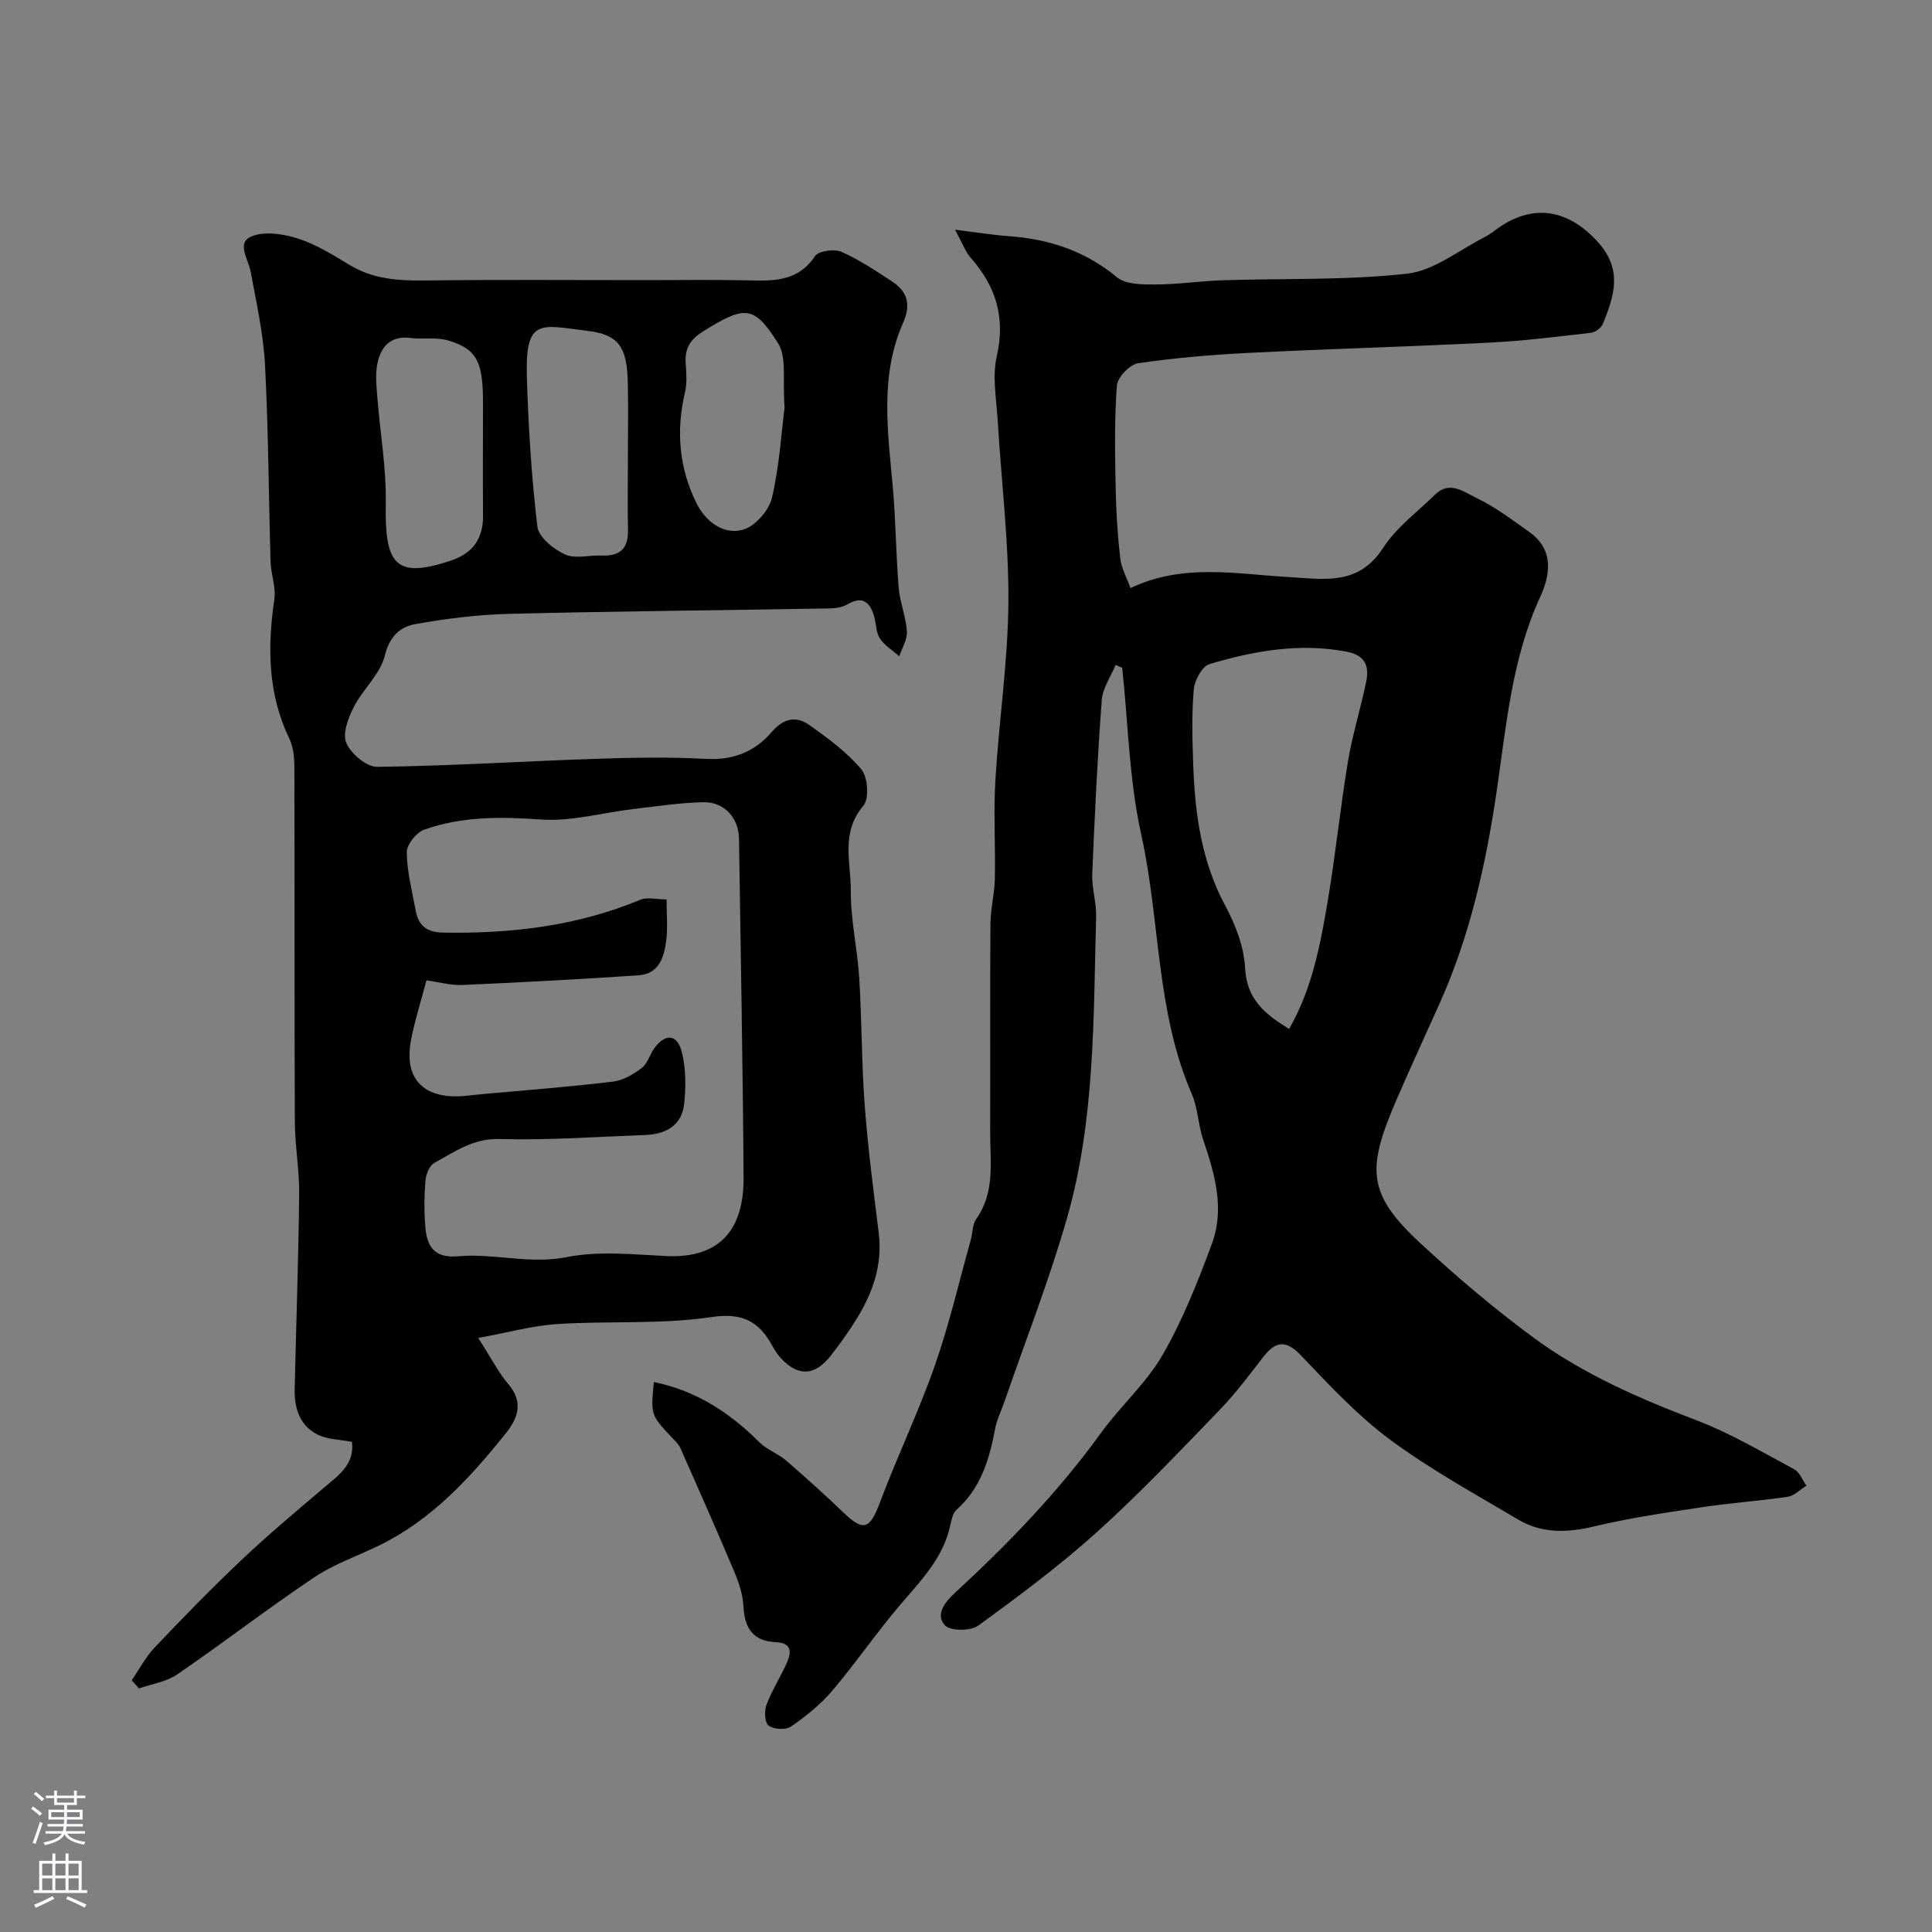 <svg enable-background="new 0 0 400 400" viewBox="0 0 400 400" xmlns="http://www.w3.org/2000/svg"><rect x="0" y="0" width="400" height="400" fill="#808080" stroke="none"/><path d="m230.99 137.65c-1 2.42-2.69 4.79-2.88 7.27-.9 12.01-1.48 24.04-1.97 36.07-.12 2.91.88 5.86.8 8.77-.57 21.02-.2 42.2-6.08 62.62-3.68 12.79-8.56 25.24-12.91 37.84-.63 1.84-1.55 3.62-1.9 5.51-1.19 6.34-2.94 12.33-8 16.84-.75.67-1.04 1.99-1.27 3.07-1.4 6.75-5.95 11.43-10.23 16.42-4.97 5.8-9.29 12.15-14.23 17.98-2.43 2.86-5.47 5.29-8.56 7.43-1.07.74-3.53.59-4.61-.19-.81-.58-.95-3.02-.47-4.29 1.14-3.02 2.91-5.79 4.24-8.74 1.01-2.25.95-4.13-2.31-4.26-4.7-.19-6.46-2.92-6.69-7.41-.12-2.36-.89-4.78-1.82-6.99-3.64-8.65-7.44-17.23-11.24-25.8-.38-.87-1.19-1.56-1.86-2.28-4.27-4.58-4.27-4.57-3.63-11.38 8.72 1.78 15.7 6.32 21.86 12.48 1.55 1.55 3.85 2.34 5.54 3.79 4.05 3.49 8.02 7.08 11.88 10.78 4.13 3.96 5.45 3.43 7.49-2.01 3.58-9.54 8.01-18.77 11.38-28.37 3-8.55 5.05-17.44 7.49-26.18.39-1.4.31-3.1 1.09-4.21 3.99-5.61 2.88-11.96 2.9-18.13.05-14.33-.04-28.66.06-42.99.02-3.09.84-6.17.91-9.27.15-6.85-.29-13.72.12-20.54.73-12.32 2.61-24.6 2.69-36.91.08-12.49-1.47-24.98-2.21-37.47-.27-4.45-1.16-9.12-.2-13.33 1.82-8.02-.16-14.49-5.41-20.42-1.08-1.22-1.64-2.89-3.23-5.79 4.74.58 7.9 1.11 11.07 1.33 8.35.6 15.84 3.03 22.45 8.51 1.84 1.53 5.3 1.51 8.02 1.5 4.6-.01 9.19-.72 13.79-.87 12.76-.42 25.61.04 38.26-1.37 5.58-.62 10.76-4.89 16.08-7.58 1.16-.58 2.16-1.46 3.25-2.19 7.34-4.88 14.39-3.19 20.16 3.2 5.24 5.81 3.36 11.18 1.07 16.93-.34.85-1.59 1.77-2.5 1.88-7.02.81-14.04 1.69-21.09 2.04-16.52.83-33.06 1.28-49.59 2.11-7.71.39-15.43 1.03-23.06 2.15-1.72.25-4.27 2.92-4.4 4.62-.53 6.98-.39 14.03-.26 21.04.09 4.92.39 9.85.95 14.74.24 2.07 1.37 4.04 2.13 6.16 10.91-5.2 21.9-2.9 32.69-2.29 7.45.42 14.49 1.86 19.6-6.02 2.74-4.24 7.1-7.45 10.79-11.07 2.99-2.93 5.99-.51 8.45.67 3.93 1.88 7.5 4.58 11.08 7.13 5.12 3.64 4.29 8.87 2.23 13.36-5.93 12.89-7.02 26.67-9.05 40.4-2.2 14.95-5.51 29.78-11.75 43.72-3 6.7-6.09 13.36-9 20.1-6.12 14.21-6.14 19.37 5.02 29.68 7.46 6.9 15.25 13.53 23.43 19.54 10.26 7.53 21.89 12.59 33.8 17.12 6.98 2.66 13.49 6.55 20.11 10.09 1.13.61 1.71 2.25 2.54 3.41-1.29.79-2.5 2.08-3.87 2.29-5.82.87-11.72 1.25-17.54 2.13-7.57 1.14-15.17 2.25-22.61 4.02-5.55 1.33-10.78 1.47-15.67-1.44-8.95-5.31-18.13-10.34-26.46-16.5-6.74-4.99-12.59-11.27-18.41-17.39-3.16-3.33-5.27-3.14-7.89.23-2.92 3.75-5.77 7.61-9.07 11.01-8.27 8.55-16.47 17.22-25.29 25.18-7.76 7-16.2 13.28-24.67 19.44-1.57 1.14-5.76 1.14-6.87-.06-2.04-2.21-.07-4.76 2.04-6.71 11.02-10.16 21.4-20.88 30.22-33.08 4.02-5.57 9.38-10.29 12.78-16.18 4.18-7.25 7.31-15.17 10.23-23.05 2.69-7.27.57-14.48-1.82-21.55-1.03-3.06-1.08-6.5-2.35-9.43-7.45-17.14-6.51-35.9-10.47-53.72-2.5-11.24-2.7-22.99-3.94-34.52-.49-.19-.92-.41-1.35-.62zm35.91 75.38c4.86-8.5 6.5-17.65 8.04-26.76 1.6-9.5 2.56-19.11 4.14-28.62.93-5.6 2.67-11.06 3.8-16.64.63-3.11-.28-5.36-4.02-6.08-9.77-1.87-19.21-.19-28.47 2.57-1.51.45-3.07 3.35-3.23 5.24-.45 5.13-.3 10.32-.12 15.48.35 10.18 1.68 20.09 6.65 29.32 2.11 3.92 3.87 8.51 4.09 12.88.33 6.5 4.1 9.53 9.12 12.61z" fill="#010000"/><path d="m99.01 277.01c2.82 4.39 4.23 7.21 6.22 9.54 3.18 3.72 2.05 7.01-.5 10.19-7.4 9.23-15.33 17.91-26.21 23.22-4.51 2.2-9.37 3.86-13.49 6.63-9.62 6.45-18.8 13.54-28.35 20.09-2.24 1.54-5.24 1.95-7.9 2.89-.5-.56-1.01-1.12-1.51-1.68 1.58-2.3 2.9-4.85 4.8-6.85 5.86-6.17 11.81-12.28 17.99-18.12 5.47-5.18 11.26-10.02 17.01-14.91 3.01-2.56 6.39-4.8 5.8-9.49-2.5-.49-5.11-.48-7.17-1.53-3.63-1.85-4.78-5.43-4.69-9.36.31-13.43.78-26.87.93-40.3.06-5.06-.88-10.12-.9-15.18-.1-24.5-.02-48.99-.09-73.49-.01-1.91-.23-4.02-1.04-5.71-4.46-9.29-4.57-18.92-3.11-28.85.37-2.5-.7-5.17-.78-7.77-.4-13.59-.44-27.21-1.15-40.78-.34-6.47-1.79-12.89-2.97-19.29-.47-2.57-2.98-5.95.09-7.28 2.71-1.17 6.66-.56 9.7.41 3.77 1.2 7.26 3.4 10.69 5.47 4.9 2.96 10.15 3.28 15.68 3.21 15.16-.19 30.33-.07 45.49-.07 6.85 0 13.71-.1 20.56.03 5.52.11 10.9.57 14.64-5.01.73-1.09 3.98-1.53 5.46-.88 3.68 1.61 7.09 3.92 10.48 6.13 3.18 2.08 3.95 4.79 2.31 8.49-4.89 11.04-3.19 22.56-2.16 34.04.62 6.93.65 13.91 1.22 20.85.25 3.05 1.5 6.03 1.7 9.08.11 1.67-1.01 3.43-1.57 5.15-1.37-1.22-3.06-2.24-4.03-3.72-.83-1.28-.74-3.13-1.22-4.68-.87-2.84-2.39-4.16-5.44-2.38-1.06.62-2.47.85-3.73.87-22.1.38-44.2.57-66.3 1.12-6.54.16-13.11.98-19.55 2.14-3.11.56-5.28 2.55-6.25 6.51-.94 3.84-4.55 6.96-6.44 10.67-1.14 2.24-2.37 5.5-1.53 7.42.98 2.23 4.19 4.97 6.4 4.94 15.04-.19 30.07-1.15 45.11-1.66 7.66-.26 15.35-.41 22.99.01 5.63.31 10.1-1.5 13.57-5.56 2.41-2.81 5.03-3.41 7.78-1.46 3.86 2.74 7.8 5.61 10.79 9.2 1.35 1.62 1.65 6.09.4 7.54-4.74 5.53-2.55 11.76-2.59 17.61-.04 6.03 1.38 12.06 1.75 18.11.54 8.75.47 17.55 1.13 26.29.66 8.83 1.81 17.62 2.9 26.41.82 6.56-1.22 12.33-4.55 17.76-1.62 2.64-3.44 5.18-5.35 7.62-3.36 4.31-6.89 4.41-10.5.4-.64-.72-1.16-1.57-1.63-2.41-2.8-5.07-6.15-6.91-12.67-5.94-10.41 1.55-21.15.75-31.72 1.43-5.16.32-10.28 1.75-16.5 2.89zm-10.72-74.04c-1.13 4.33-2.43 8.35-3.21 12.46-1.25 6.66 1.44 10.78 7.48 11.47 2.42.28 4.93-.16 7.39-.38 8.99-.8 17.99-1.51 26.95-2.58 2.09-.25 4.24-1.51 5.97-2.82 1.2-.91 1.63-2.77 2.59-4.08 2.29-3.14 4.76-2.98 5.71.81.86 3.41.86 7.2.47 10.73-.48 4.39-3.75 6.24-7.95 6.4-10.09.38-20.2 1.12-30.27.84-5.47-.15-9.29 2.65-13.5 4.95-1.01.55-1.73 2.39-1.84 3.69-.26 3.14-.28 6.34-.03 9.48.31 4 1.76 6.6 6.77 6.16 7.48-.67 14.85 1.71 22.6.16 6.57-1.31 13.61-.54 20.43-.21 11.16.55 16.17-5.45 16.1-16.22-.15-23.41-.61-46.82-.95-70.24-.06-4.2-3.03-7.59-7.34-7.5-4.9.1-9.79.86-14.67 1.43-6.33.75-12.72 2.59-18.95 2.15-8.3-.59-16.38-.68-24.21 2.1-1.62.57-3.62 3.07-3.61 4.65.04 4.02 1.08 8.04 1.83 12.04.58 3.11 2.15 4.57 5.75 4.63 14.02.23 27.66-1.35 40.73-6.79 1.48-.62 3.45-.08 5.48-.08 0 3.05.25 5.72-.06 8.33-.41 3.49-1.42 7.08-5.72 7.37-12.15.83-24.31 1.47-36.48 2.01-2.38.11-4.78-.59-7.46-.96zm11.71-119.71c0-8.37-1.27-10.98-7.17-12.76-2.45-.74-5.25-.21-7.86-.53-4.22-.52-6.17 1.91-6.86 5.43-.44 2.29-.15 4.76.04 7.13.56 7.19 1.84 14.38 1.72 21.55-.22 12.61 1.74 16 13.73 11.89 4.34-1.49 6.45-4.55 6.41-9.2-.06-7.84-.01-15.67-.01-23.51zm30 11.47c0-5.16.09-10.33-.02-15.49-.16-7.07-1.64-9.92-8.2-10.72-9.78-1.18-13.07-2.9-12.7 9.48.31 10.36.96 20.75 2.18 31.04.26 2.18 3.35 4.67 5.72 5.75 2.13.97 5.05.12 7.62.23 3.76.16 5.51-1.47 5.42-5.3-.1-4.99-.02-9.99-.02-14.99zm32.44-10.35c-.46-5.62.51-10.34-1.34-13.3-5.04-8.03-6.98-7.77-15.45-2.52-2.84 1.76-3.91 3.62-3.68 6.74.15 1.98.29 4.06-.16 5.96-1.88 7.97-1.21 15.7 2.41 22.96 1.83 3.68 5.48 6.56 9.55 5.47 2.49-.67 5.41-3.94 6.03-6.54 1.57-6.63 1.97-13.55 2.64-18.77z" fill="#010000"/><g fill="#fbfafc"><path d="m6.44 374.46.42-.45c.65.47 1.27.95 1.85 1.44l-.45.49c-.65-.56-1.25-1.06-1.82-1.48m.93 7.33-.63-.26c.55-1.36 1.05-2.8 1.52-4.33.19.1.38.19.59.27-.46 1.29-.95 2.73-1.48 4.32m-.38-10.38.44-.42c.43.34 1.01.82 1.74 1.44l-.49.49c-.53-.51-1.09-1.01-1.69-1.51m2.5.35h1.72v-1.04h.59v1.04h3.52v-1.04h.59v1.04h1.75v.53h-1.75v1.42h-2.03v.97h3.22v2.03h-3.24c0 .35-.01.66-.03.93h3.32v.53h-3.37c-.03.27-.08.58-.15.94h3.96v.53h-3.71c.67.92 1.93 1.48 3.79 1.68-.13.24-.23.44-.29.59-2.13-.38-3.48-1.08-4.04-2.12-.43.97-1.77 1.72-4.03 2.23-.09-.19-.2-.37-.33-.55 2.1-.42 3.37-1.03 3.81-1.83h-3.36v-.53h3.58c.08-.29.13-.61.16-.94h-3.33v-.53h3.39c.02-.27.04-.58.04-.93h-3.23v-2.03h3.25v-.97h-2.07v-1.42h-1.73zm1.12 3.44v1h2.65c.01-.3.02-.44.01-.4v-.25-.35zm1.19-2h3.52v-.91h-3.52zm4.71 2h-2.63v.59c0 .15-.01.28-.01.4h2.64z"/><path d="m13.56 383.74h.63v1.52h2.72v6.07h1.13v.6h-11.06v-.6h1.13v-6.07h2.73v-1.52h.63v1.52h2.1v-1.52zm-2.69 8.83.38.56c-1.24.63-2.53 1.25-3.85 1.85-.1-.21-.21-.42-.34-.63 1.36-.55 2.63-1.15 3.81-1.78m-2.13-4.27h2.1v-2.45h-2.1zm0 3.04h2.1v-2.46h-2.1zm2.72-3.04h2.1v-2.45h-2.1zm0 3.04h2.1v-2.46h-2.1zm6.07 3.6c-1.41-.71-2.7-1.3-3.86-1.78l.35-.56c1.45.62 2.75 1.19 3.88 1.72zm-1.25-9.09h-2.1v2.45h2.1zm-2.09 5.49h2.1v-2.45h-2.1z"/></g></svg>